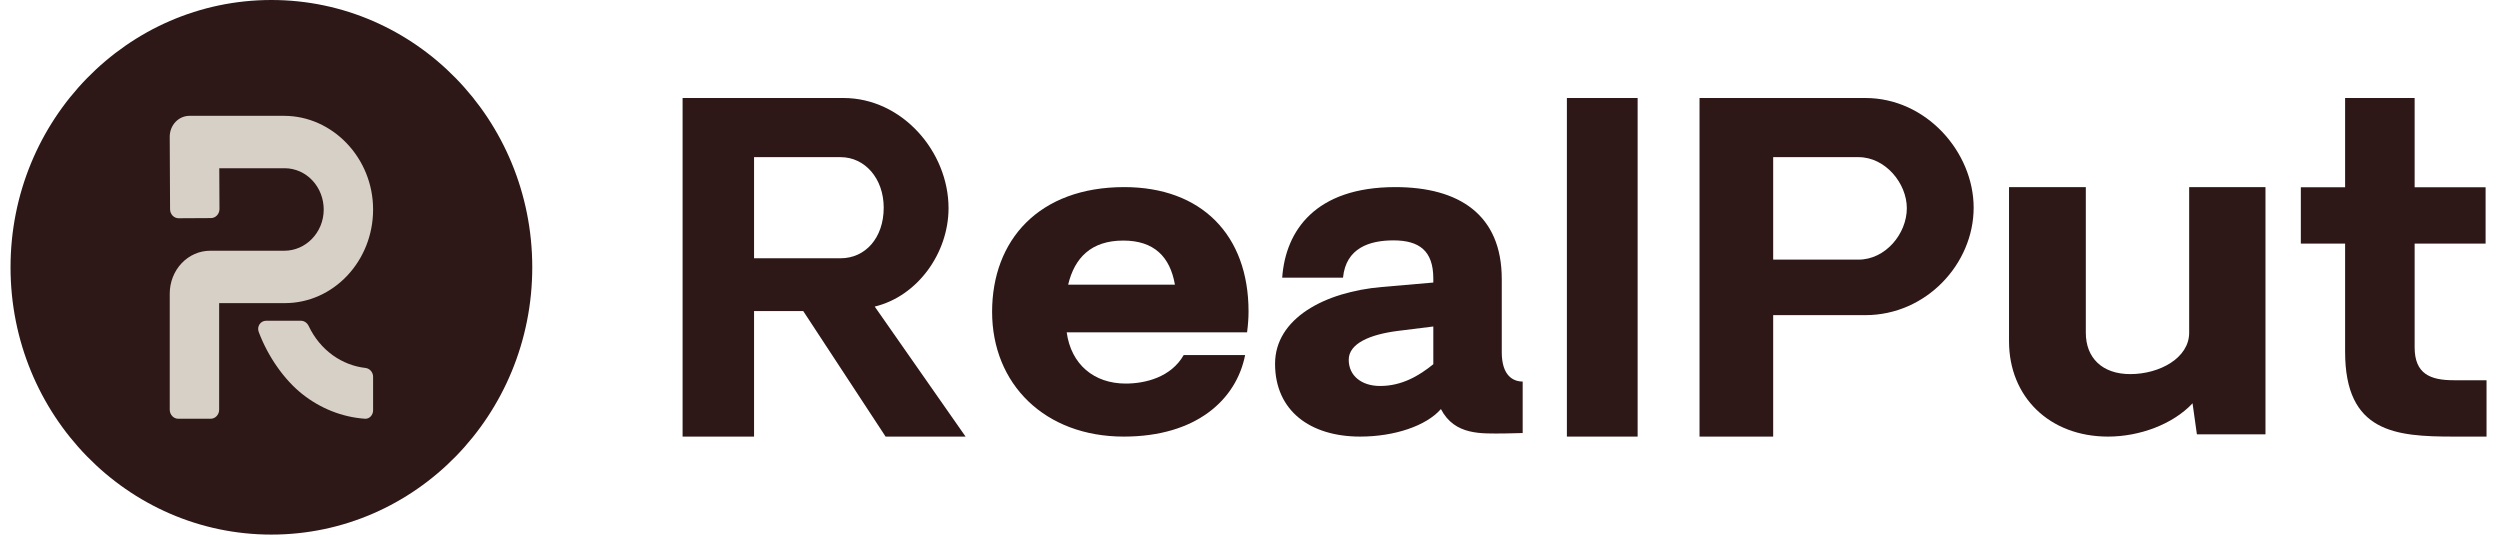 <svg width="159" height="34" viewBox="0 0 159 34" fill="none" xmlns="http://www.w3.org/2000/svg">
<path d="M33.852 17C33.852 26.389 26.424 34 17.261 34C8.098 34 0.67 26.389 0.67 17C0.67 7.611 8.098 0 17.261 0C26.424 0 33.852 7.611 33.852 17Z" fill="#2D1717"/>
<path d="M13.938 26.056C13.938 26.375 13.694 26.633 13.394 26.633H11.339C11.039 26.633 10.795 26.375 10.795 26.056V18.672C10.795 18.314 10.862 17.96 10.991 17.629C11.12 17.299 11.309 16.998 11.548 16.745C11.787 16.492 12.07 16.291 12.382 16.154C12.694 16.017 13.028 15.947 13.365 15.947H18.083C19.445 15.947 20.575 14.794 20.588 13.35C20.591 13.003 20.529 12.659 20.406 12.338C20.283 12.017 20.101 11.725 19.871 11.478C19.641 11.232 19.367 11.037 19.066 10.903C18.764 10.77 18.441 10.701 18.114 10.7H13.946L13.959 13.29C13.96 13.608 13.718 13.868 13.417 13.87L11.363 13.881C11.062 13.883 10.817 13.626 10.816 13.307L10.794 8.703C10.793 8.528 10.825 8.354 10.887 8.192C10.95 8.03 11.042 7.882 11.159 7.758C11.275 7.634 11.414 7.535 11.567 7.468C11.719 7.401 11.883 7.367 12.048 7.367H18.066C21.152 7.367 23.728 10.046 23.729 13.32C23.731 16.606 21.211 19.279 18.114 19.279H13.938V26.056Z" fill="#D7D0C7"/>
<path d="M23.241 23.401C23.51 23.431 23.729 23.667 23.729 23.963V26.093C23.729 26.401 23.497 26.652 23.211 26.632C21.768 26.53 20.379 25.983 19.213 25.053C18.091 24.163 17.042 22.686 16.453 21.107C16.323 20.76 16.572 20.4 16.92 20.4H19.142C19.352 20.4 19.539 20.537 19.634 20.738C19.99 21.491 20.522 22.135 21.18 22.605C21.799 23.046 22.507 23.318 23.241 23.401Z" fill="#D7D0C7"/>
<path d="M61.41 27.767L55.632 19.498C58.37 18.837 60.327 16.081 60.327 13.239C60.327 9.65 57.377 6.233 53.645 6.233H43.413V27.767H47.958V19.785H51.087L56.324 27.767H61.41ZM53.465 16.426H47.958V9.995H53.465C55 9.995 56.204 11.344 56.204 13.21C56.204 15.134 55.03 16.426 53.465 16.426Z" fill="#2D1717"/>
<path d="M79.407 19.805C79.407 14.932 76.4 11.9 71.501 11.9C66.074 11.9 63.098 15.272 63.098 19.833C63.098 24.423 66.446 27.767 71.47 27.767C76.09 27.767 78.632 25.415 79.19 22.582H75.283C74.477 23.998 72.834 24.395 71.594 24.395C69.578 24.395 68.121 23.177 67.842 21.137H79.314C79.376 20.655 79.407 20.23 79.407 19.805ZM71.439 15.3C73.392 15.3 74.415 16.32 74.725 18.105H67.935C68.338 16.405 69.392 15.3 71.439 15.3Z" fill="#2D1717"/>
<path d="M86.505 27.767C88.681 27.767 90.706 27.089 91.643 26.016C92.519 27.71 94.242 27.569 95.633 27.569C96.086 27.569 96.509 27.541 96.842 27.541V24.266C96.237 24.266 95.512 23.899 95.512 22.402V17.744C95.512 13.65 92.791 11.9 88.741 11.9C83.663 11.9 81.759 14.667 81.548 17.66H85.416C85.598 15.768 87.109 15.288 88.62 15.288C90.252 15.288 91.159 15.937 91.159 17.716V17.97L87.895 18.252C84.238 18.563 81.094 20.257 81.094 23.137C81.094 26.129 83.331 27.767 86.505 27.767ZM87.774 24.548C86.595 24.548 85.779 23.899 85.779 22.883C85.779 21.838 87.139 21.273 88.892 21.047L91.159 20.765V23.165C90.252 23.899 89.164 24.548 87.774 24.548Z" fill="#2D1717"/>
<path d="M99.654 27.767H104.153V6.233H99.654V27.767Z" fill="#2D1717"/>
<path d="M118.637 6.233H108.09V27.767H112.774V20.043H118.637C122.515 20.043 125.524 16.77 125.524 13.21C125.524 9.679 122.515 6.233 118.637 6.233ZM118.204 16.512H112.774V9.995H118.204C119.91 9.995 121.274 11.66 121.274 13.239C121.274 14.875 119.91 16.512 118.204 16.512Z" fill="#2D1717"/>
<path d="M144.084 11.9H139.231V21.163C139.231 22.764 137.358 23.793 135.484 23.793C133.703 23.793 132.658 22.764 132.658 21.163V11.9H127.774V21.706C127.774 25.251 130.354 27.767 134.071 27.767C136.067 27.767 138.187 26.995 139.446 25.651L139.723 27.624H144.084V11.9Z" fill="#2D1717"/>
<path d="M156.054 27.767H158.144V24.183H156.054C154.571 24.183 153.571 23.781 153.571 22.09V15.495H158.084V11.911H153.571V6.233H149.149V11.911H146.333V15.495H149.149V22.376C149.149 27.509 152.36 27.767 156.054 27.767Z" fill="#2D1717"/>
</svg>
